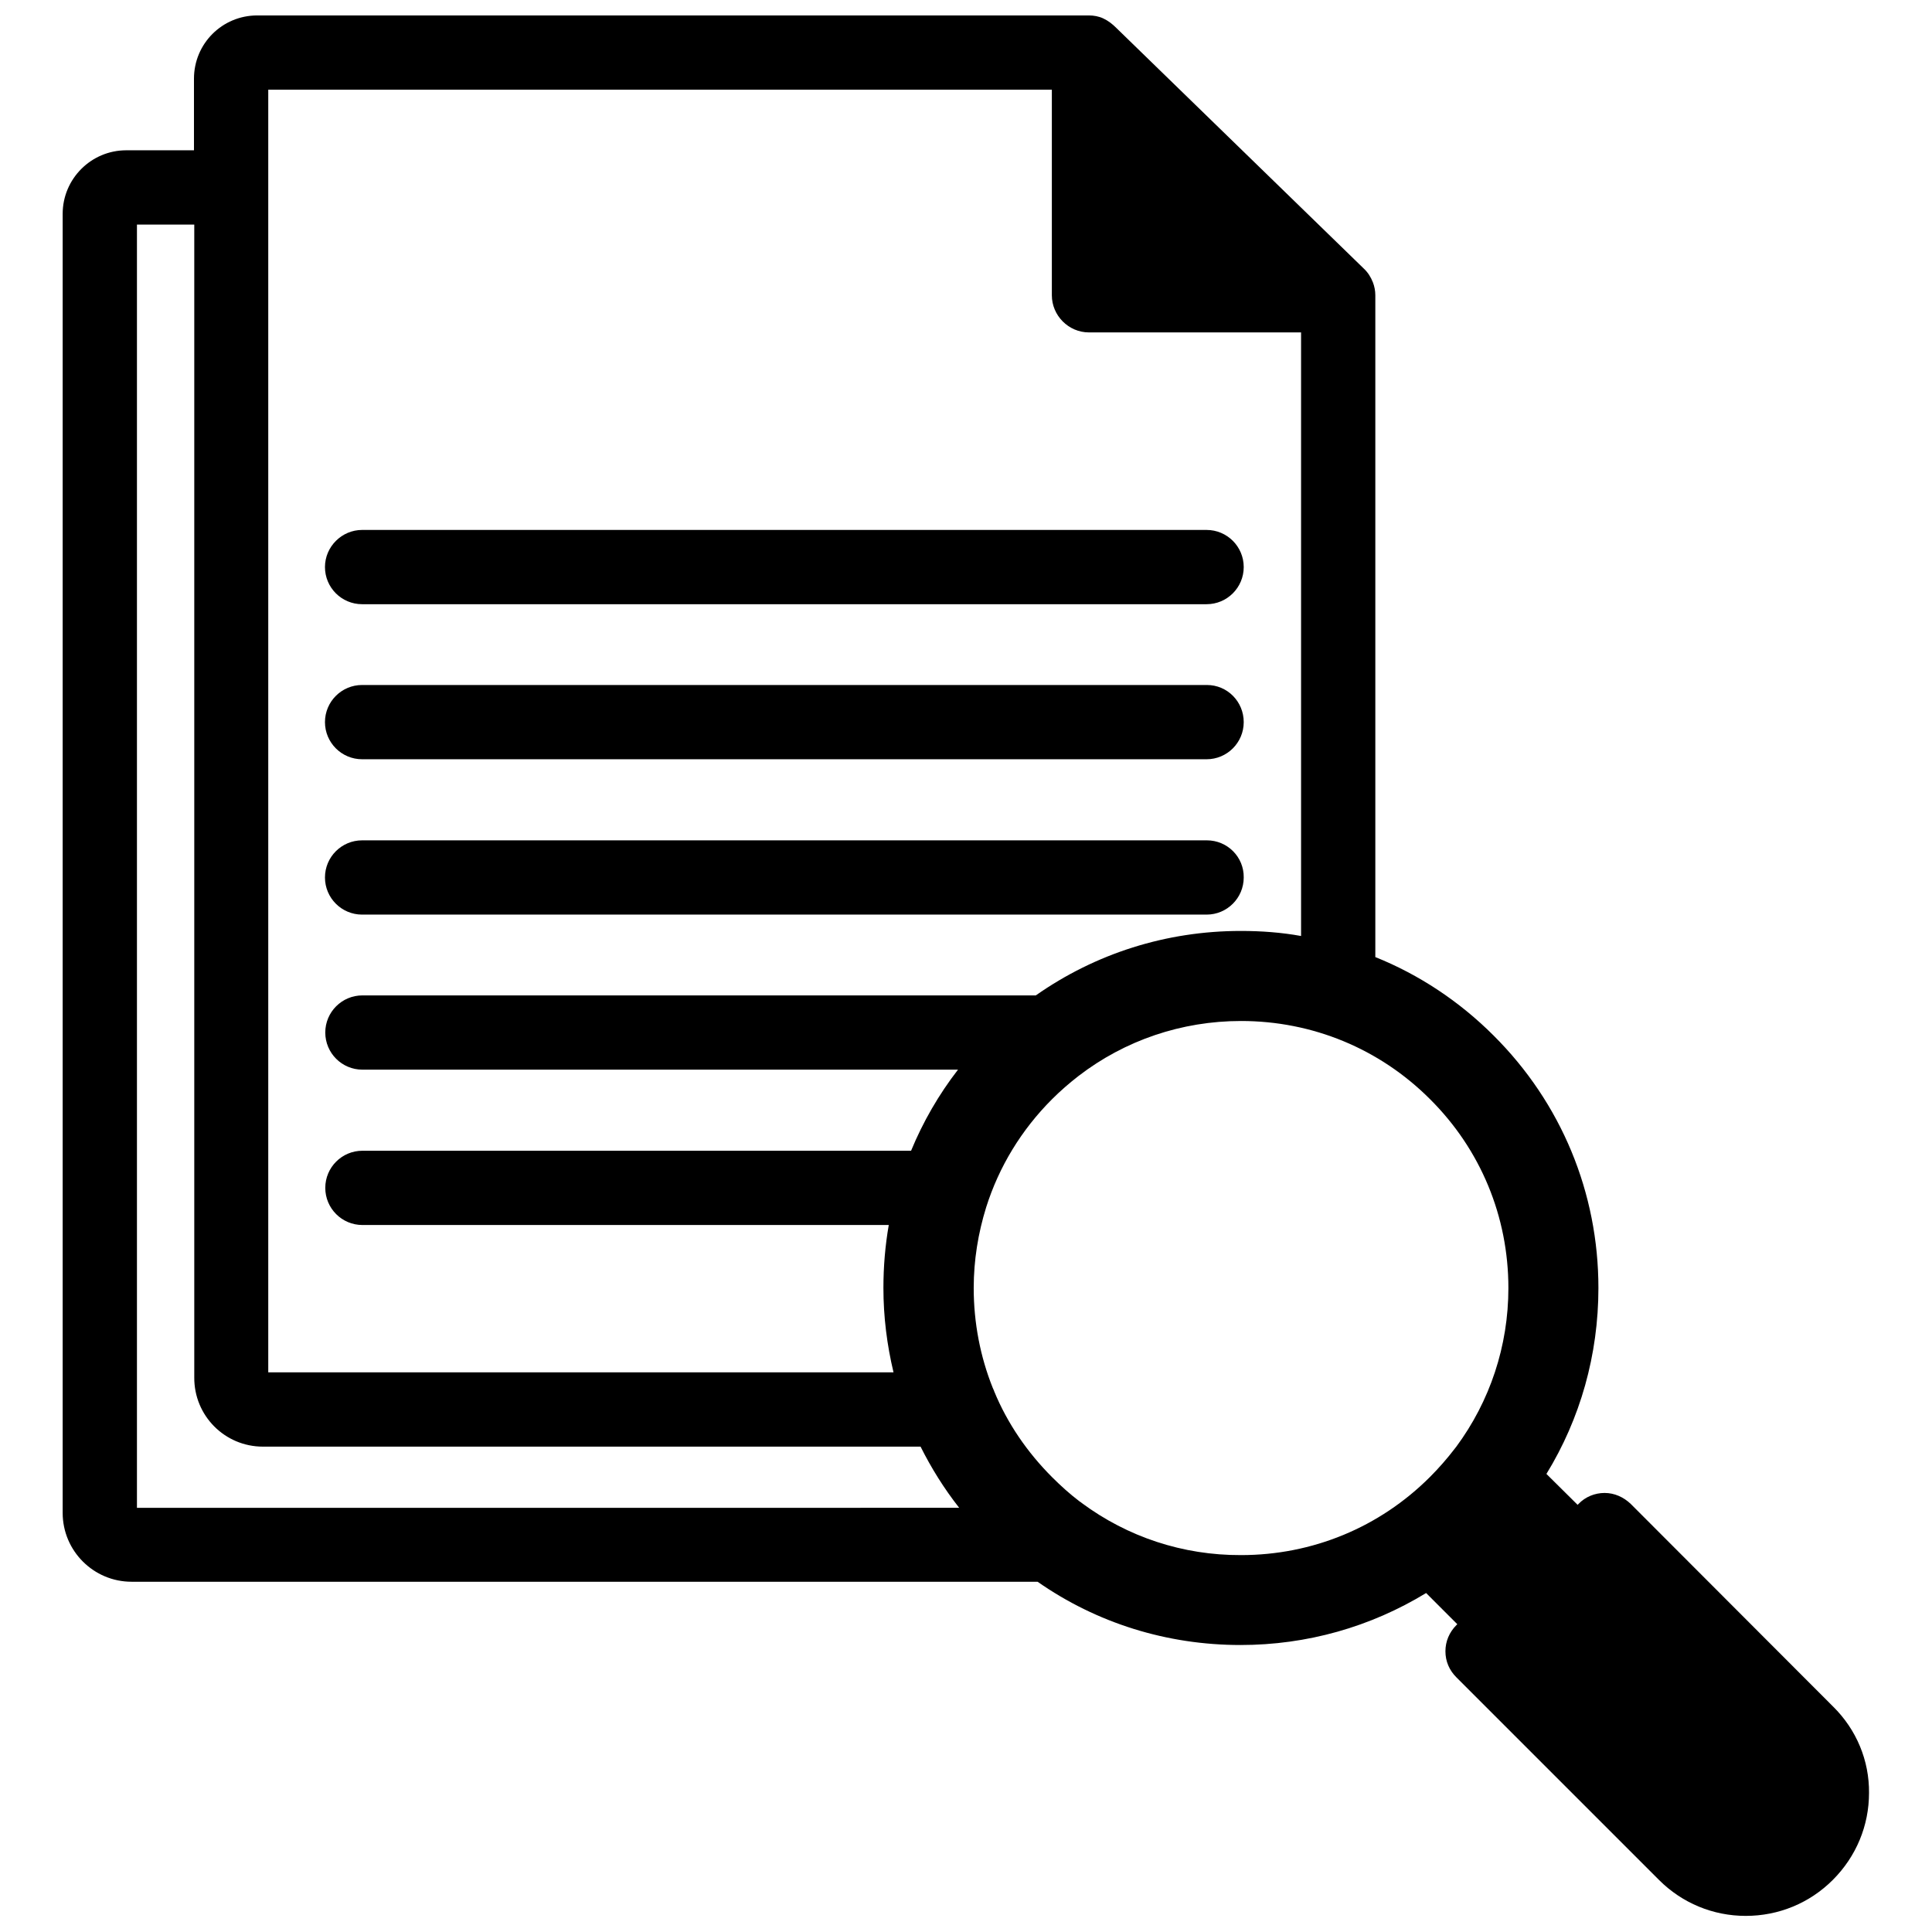<?xml version="1.0" encoding="UTF-8"?>
<!-- Uploaded to: SVG Repo, www.svgrepo.com, Generator: SVG Repo Mixer Tools -->
<svg width="800px" height="800px" version="1.1" viewBox="144 144 512 512" xmlns="http://www.w3.org/2000/svg">
 <defs>
  <clipPath id="a">
   <path d="m160 148.09h480v503.81h-480z"/>
  </clipPath>
 </defs>
 <path d="m463.84 325.53h-223.88c-5.434 0-9.84 4.41-9.84 9.84 0 5.434 4.41 9.84 9.84 9.84h223.8c5.434 0 9.84-4.41 9.84-9.84 0-5.43-4.328-9.84-9.762-9.84z"/>
 <path d="m463.84 366.7h-223.88c-5.434 0-9.84 4.41-9.84 9.84 0 5.434 4.41 9.84 9.84 9.84h223.8c5.434 0 9.84-4.41 9.84-9.84 0.078-5.43-4.328-9.84-9.762-9.84z"/>
 <path d="m230.12 294.28c0 5.434 4.41 9.84 9.84 9.84h223.8c5.434 0 9.84-4.41 9.84-9.84 0-5.434-4.41-9.84-9.84-9.84h-223.8c-5.356 0-9.84 4.406-9.84 9.84z"/>
 <g clip-path="url(#a)">
  <path d="m629.78 596.25-53.609-53.688c-1.891-1.812-4.328-2.914-6.926-2.914s-5.117 1.023-6.926 2.914l-0.234 0.234-8.266-8.188c8.973-14.641 13.777-31.566 13.777-49.277 0-25.27-9.84-49.043-27.789-66.914-9.055-9.055-19.758-16.137-31.332-20.781v-175.39c0-1.18-0.234-2.363-0.629-3.387-0.551-1.418-1.34-2.676-2.441-3.699l-65.574-63.762c-1.023-1.023-2.125-1.891-3.465-2.519-1.18-0.555-2.519-0.789-3.777-0.789h-220.42c-9.289 0-16.766 7.477-16.766 16.766v18.973h-17.949c-9.289 0-16.848 7.559-16.848 16.848v344.24c0 10.078 8.188 18.262 18.262 18.262h240.1c15.664 10.941 34.242 16.766 53.766 16.766 17.633 0 34.48-4.801 49.199-13.777l8.266 8.266-0.234 0.234c-1.891 1.891-2.914 4.328-2.914 6.926 0 2.676 1.023 5.039 2.914 6.926l53.688 53.688c6.141 6.141 14.328 9.523 22.984 9.523 8.738 0 16.926-3.387 23.066-9.523 6.219-6.219 9.605-14.406 9.605-23.066 0.078-8.57-3.309-16.758-9.527-22.895zm-197.19-364.16h56.207v159.96c-5.195-0.945-10.547-1.34-15.98-1.34-19.758 0-38.496 5.984-54.316 17.082h-178.46c-5.434 0-9.84 4.41-9.84 9.84 0 5.434 4.41 9.84 9.84 9.84h157.84c-5.117 6.613-9.289 13.855-12.438 21.492l-145.4-0.004c-5.434 0-9.84 4.41-9.84 9.84 0 5.434 4.41 9.84 9.84 9.84h139.49c-0.945 5.434-1.418 11.02-1.418 16.688 0 7.637 0.945 15.113 2.676 22.355l-165.7 0.004v-339.91h207.66v54.473c0 5.356 4.406 9.844 9.84 9.844zm-218.92 295.28h174.29c2.832 5.668 6.219 11.098 10.234 16.215l-217.9 0.004v-340.07h15.191v305.51c-0.074 10.156 8.109 18.344 18.188 18.344zm217.03 14.957c-0.156-0.156-0.395-0.316-0.551-0.395-2.598-1.969-5.039-4.172-7.32-6.453-6.613-6.613-11.887-14.328-15.352-22.75 0-0.078-0.078-0.156-0.078-0.234-0.078-0.234-0.234-0.473-0.316-0.707-3.305-8.266-5.039-17.238-5.039-26.449 0-7.398 1.18-14.562 3.305-21.41 3.387-10.707 9.289-20.469 17.477-28.652 2.203-2.203 4.566-4.25 7.008-6.141 12.281-9.445 27.316-14.562 43.059-14.562 18.895 0 36.684 7.32 50.066 20.703 13.461 13.383 20.781 31.172 20.781 50.066 0 15.352-4.879 29.992-13.855 42.117-0.156 0.156-0.234 0.316-0.316 0.395-2.047 2.676-4.25 5.195-6.613 7.559-13.383 13.383-31.172 20.703-50.066 20.703-15.422 0.066-30.062-4.816-42.188-13.789z"/>
 </g>
</svg>